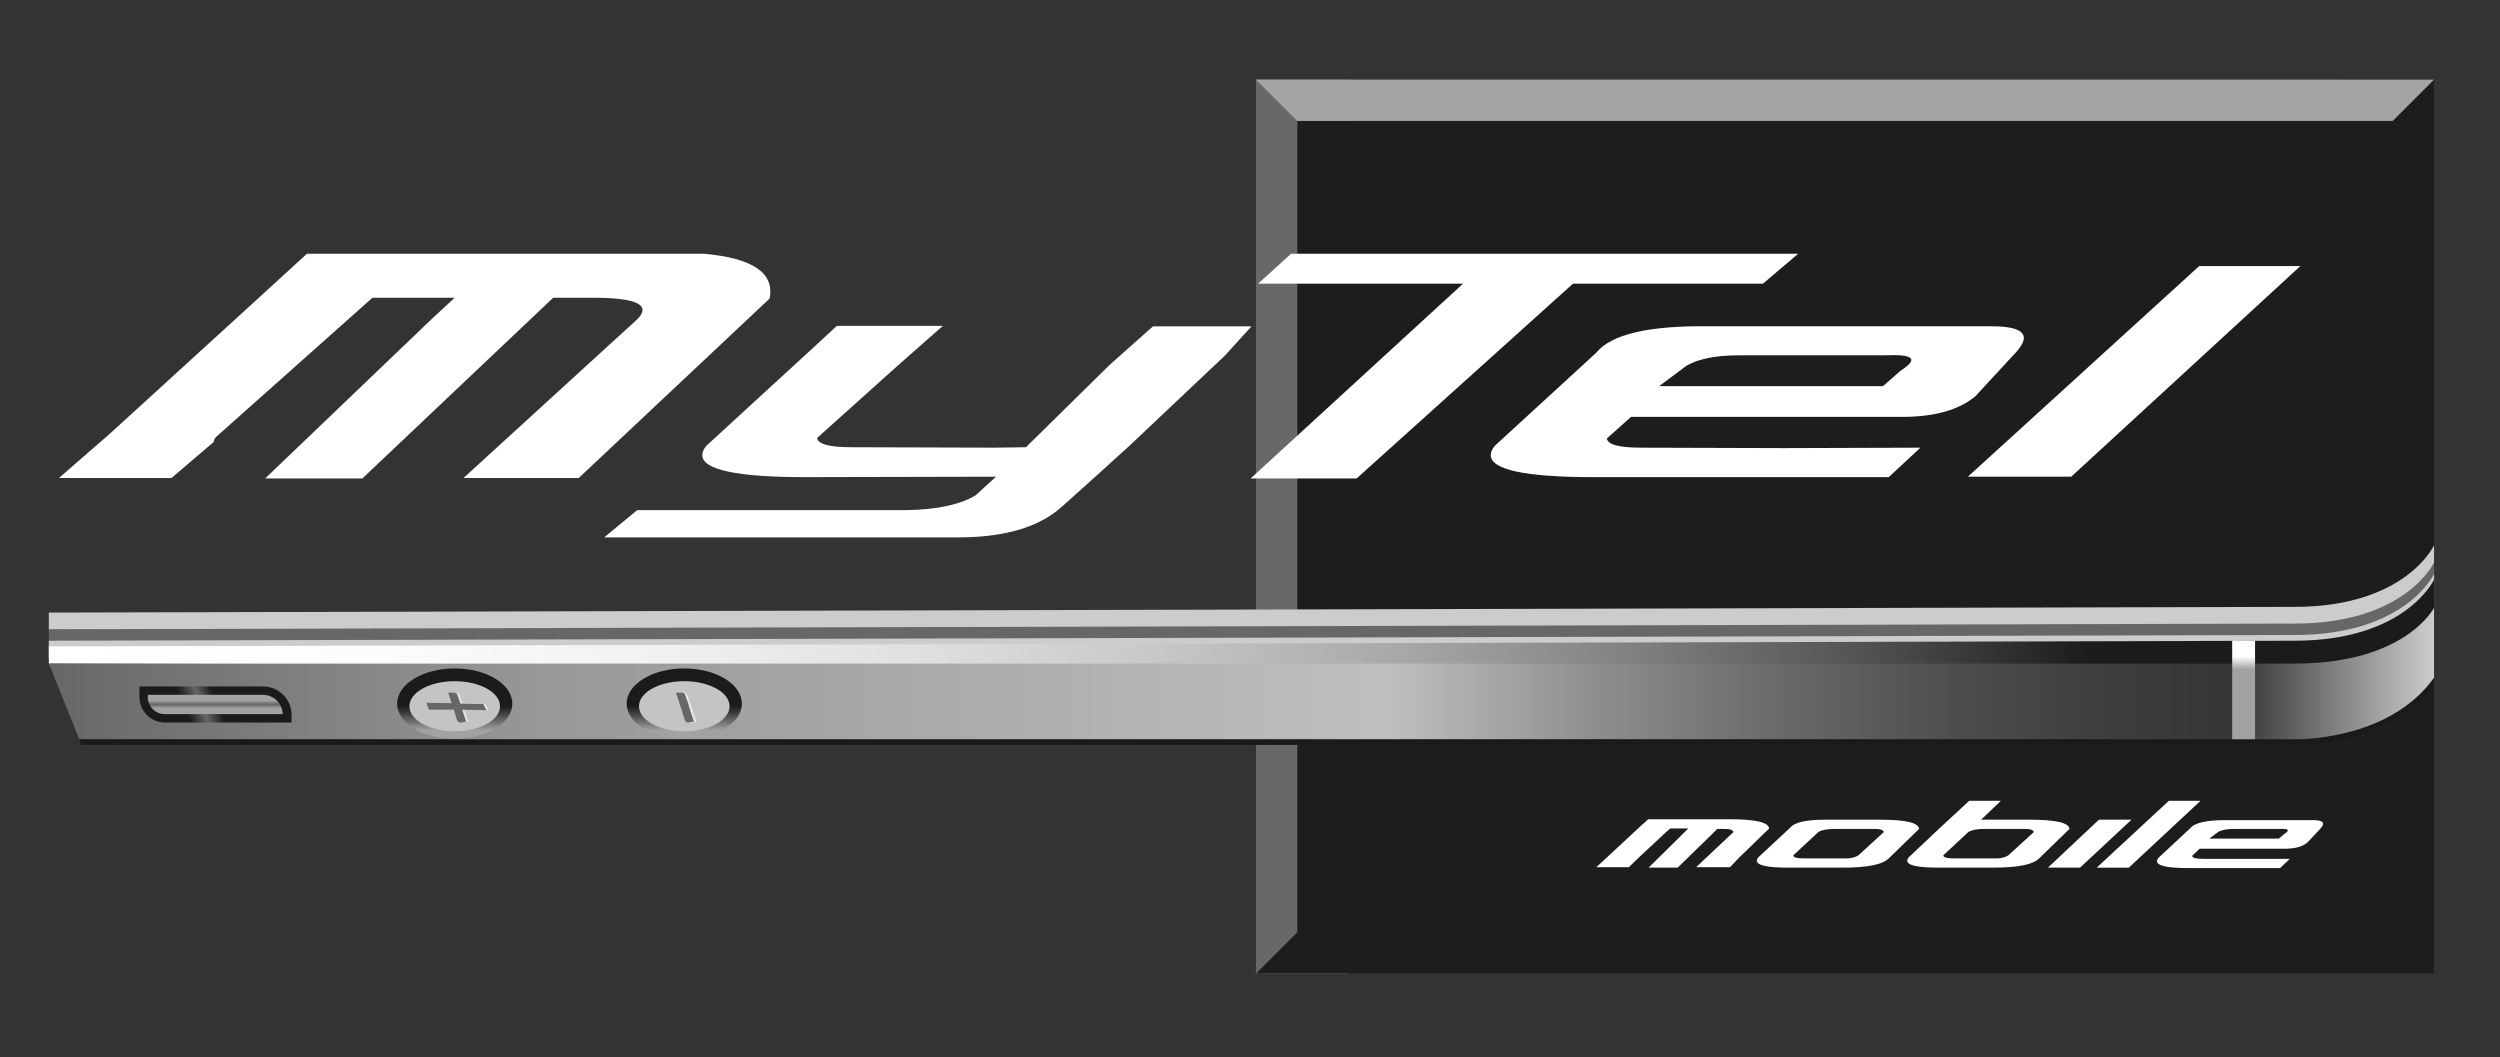 <?xml version="1.0" encoding="utf-8"?>
<!-- Generator: Adobe Illustrator 28.0.0, SVG Export Plug-In . SVG Version: 6.00 Build 0)  -->
<svg version="1.0" id="Ebene_1" xmlns="http://www.w3.org/2000/svg" xmlns:xlink="http://www.w3.org/1999/xlink" x="0px" y="0px"
	 viewBox="0 0 568.5 240.4" style="enable-background:new 0 0 568.5 240.4;" xml:space="preserve">
<rect x="0" y="0" width="568.5" height="240.4" fill="#333333" stroke="none"/>
<style type="text/css">
	.st0{fill:#696868;}
	.st1{fill:#1D1D1B;}
	.st2{fill:#A4A4A4;}
	.st3{fill:#FFFFFF;}
	.st4{fill:#1A1A1A;}
	.st5{fill:#CCCCCC;}
	.st6{fill:#676767;}
	.st7{fill:url(#SVGID_00000091705309697647282520000007953615953560276629_);}
	.st8{fill:url(#SVGID_00000119083743955862829440000011510305940361995927_);}
	.st9{fill:url(#SVGID_00000061450876958199654000000014876725666052396951_);}
	.st10{fill:#C4C4C4;}
	.st11{fill:url(#SVGID_00000052783622754868114570000009643897516478494394_);}
	.st12{fill:#E5E5E5;}
	.st13{fill:url(#SVGID_00000040543208283450138490000015364347078778702255_);}
	.st14{fill:url(#SVGID_00000043428847301480884300000000058888447213095580_);}
	.st15{fill:url(#SVGID_00000120522483487672273330000000844499226426061957_);}
</style>
<g>
	<rect x="285.6" y="18.1" class="st0" width="21.3" height="203.4"/>
	<polygon class="st1" points="553.5,221.4 553.5,18.1 532.2,18.1 532.2,27.5 295,27.5 295,212 285.6,221.4 532.2,221.4 553.5,221.4 
		553.5,221.4 	"/>
	<polygon class="st2" points="544.1,27.5 295,27.5 285.6,18.1 553.5,18.1 	"/>
	<g>
		<defs>
			<path id="SVGID_1_" d="M284.6,140.2 M125.8,67.7h8.9c10.3,0,13.7,1.7,9.9,5.2L139,78l-33.6,30.7h26.2L175,67.9
				c1.2-5.8-3.8-9.2-14.9-10.2h-8h-46.9H83.9H69.8l-10.6,9.7L24.9,98.7l-11.5,10H39l9.6-8.2c0-0.4,0.2-0.8,0.6-1.2l35.5-31.6h18.7
				l-5.5,5.1l-37.7,36h22.1L125.8,67.7"/>
		</defs>
		<clipPath id="SVGID_00000114770790339791230840000016796808129172628620_">
			<use xlink:href="#SVGID_1_"  style="overflow:visible;"/>
		</clipPath>
	</g>
	<path class="st3" d="M60.3,108.8h22.1l43.4-41.1h8.9c10.3,0,13.7,1.7,9.9,5.2L139,78l-33.6,30.7h26.2L175,67.9
		c1.2-5.8-3.8-9.2-14.9-10.2h-8h-46.9H83.9H69.8l-10.6,9.7L24.9,98.7l-11.5,10H39l9.6-8.2c0-0.4,0.2-0.8,0.6-1.2l35.5-31.6h18.7
		l-5.5,5.1L60.3,108.8 M252.3,83l-19,18.7l-7.2,0.1l-32.5-0.1c-5,0-7.6-0.7-7.8-2.1L204.3,83l10.1-8.9h-24.1l-6.6,6.1l-23,21.1
		c-0.7,0.8-1,1.5-1,2.2c0,3.3,7.8,5,23.3,5l43.5-0.1l-4.6,4.2c-3.4,2.1-8.7,3.3-15.8,3.4h-61.2l-7.5,6.2h80.5
		c10.5,0,18.4-2.3,23.6-7l7.8-7l7.5-6.8l21.8-20.6l6-6.6h-22.4L252.3,83"/>
	<path class="st3" d="M374.9,197.3h6.6l7.7-7.5l1.3-1.3h1.7c1.2,0,1.8,0.2,2,0.7l-8.5,8h7.7l2.1-2.2l6.8-6.6
		c-0.1-1.4-3.1-2.1-8.9-2.1h-12.6h-6l-2.1,1.9l-7.2,6.7l-2.5,2.3h7.4l2.9-2.8l5.7-5.3l0.8-0.7h4.1l-1.3,1.3L374.9,197.3L374.9,197.3
		z M426.4,188.5c1.2,0,1.8,0.2,2,0.7l-5.8,5.3c-0.6,0.4-1.4,0.6-2.3,0.7l-10.1,0c-1.6,0-2.4-0.2-2.4-0.7l5.7-5.3
		c0.8-0.5,2.1-0.7,3.7-0.7h6.3H426.4L426.4,188.5z M427.6,186.4H415c-4.3,0-7,0.6-8,1.9l-7.2,6.7c-0.2,0.3-0.3,0.5-0.3,0.7
		c0,1.1,2.4,1.6,7.2,1.6h12.4c5.6,0,9.1-0.7,10.5-2.2l6.8-6.6C436.3,187.1,433.4,186.4,427.6,186.4L427.6,186.4z M460.5,188.5
		c1.2,0,1.8,0.2,2,0.7l-5.8,5.3c-0.6,0.4-1.4,0.6-2.3,0.7l-10.1,0c-1.5,0-2.4-0.2-2.4-0.7l5.7-5.3c0.8-0.5,2.1-0.7,3.7-0.7h6.3
		H460.5L460.5,188.5z M461.7,186.4h-11.2l4.5-4.3h-7.2l-6.7,6.2L434,195c-0.2,0.3-0.3,0.5-0.3,0.7c0,1.1,2.4,1.6,7.2,1.6h12.4
		c5.6,0,9.1-0.7,10.5-2.2l6.8-6.6C470.5,187.1,467.5,186.4,461.7,186.4L461.7,186.4z M484.7,186.4h-7.4l-11.6,10.9h7.3L484.7,186.4
		L484.7,186.4z M500.4,182.1h-7.2l-16.4,15.2h7.3L500.4,182.1L500.4,182.1z M519.5,189.6l-1.3,1.1h-11h-4.8l2-1.5
		c0.8-0.5,2.1-0.7,3.7-0.7h10.3C520.4,188.4,520.8,188.8,519.5,189.6L519.5,189.6L519.5,189.6z M504.8,193h14.8
		c2.3,0,4.1-0.5,5.2-1.5l2.7-2.9c1.4-1.4,0.9-2.1-1.5-2.1H506c-4.3,0-7,0.6-8,1.9l-7.2,6.7c-0.2,0.3-0.3,0.5-0.3,0.7
		c0,1.1,2.4,1.6,7.2,1.6h12.4h8.4l2.2-2.1l-9.7,0l-10.1,0c-1.5,0-2.4-0.2-2.4-0.7l1.7-1.6h1.4H504.8L504.8,193z"/>
	<path class="st3" d="M373.6,64.5h27.3l8-6.8h-34.2H329h-35.4l-7.5,6.8h20.7H327h5.7l-48.3,44.3h24.1l49.2-44.3h5.7H373.6
		L373.6,64.5z M432.2,84.3l-4,3.5h-35.4h-15.5l6.3-4.7c2.7-1.5,6.6-2.3,11.8-2.3h33.1C435.2,80.5,436.4,81.6,432.2,84.3L432.2,84.3
		L432.2,84.3z M384.8,94.8h47.7c7.5,0,13-1.6,16.7-4.7l8.6-9.3c4.4-4.4,2.8-6.6-4.9-6.6h-64.1C375,74,366.4,76,363,80.2l-23,21.1
		c-0.7,0.8-1,1.5-1,2.2c0,3.3,7.8,5,23.3,5h40h27.2l7.2-6.7l-31,0.1l-32.5-0.1c-5,0-7.6-0.7-7.8-2.1l5.5-4.9h4.6H384.8L384.8,94.8z
		 M523.1,60.5h-23l-52.6,47.9H471L523.1,60.5L523.1,60.5z"/>
	<g>
		<path class="st4" d="M521.8,152.2H11.6l6.9,17.2h503.3c0,0,21.3,0.6,31.7-14v-15.9C553.5,139.5,547.1,152.2,521.8,152.2z"/>
		<path class="st5" d="M521.8,138l-510.7,1.3v3.9l510.7,1.3c0,0,21.3,2.5,31.7-12.1V124C553.5,124,547.1,138,521.8,138z"/>
		<path class="st6" d="M521.8,141.8l-510.7,1.3v3.9l510.7,1.3c0,0,21.3,2.5,31.7-12.1v-8.3C553.5,127.9,547.1,141.8,521.8,141.8z"/>
		<path class="st5" d="M521.8,144.4l-510.7,1.3v3.9l510.7,1.3c0,0,21.3,2.5,31.7-12.1v-8.3C553.5,130.5,547.1,144.4,521.8,144.4z"/>
		
			<linearGradient id="SVGID_00000122695294766413554010000006863489208810852523_" gradientUnits="userSpaceOnUse" x1="11.074" y1="142.027" x2="553.457" y2="142.027">
			<stop  offset="0" style="stop-color:#FFFFFF"/>
			<stop  offset="0.139" style="stop-color:#FCFCFC"/>
			<stop  offset="0.255" style="stop-color:#F1F1F1"/>
			<stop  offset="0.363" style="stop-color:#E0E0E0"/>
			<stop  offset="0.466" style="stop-color:#C7C7C7"/>
			<stop  offset="0.566" style="stop-color:#A8A8A8"/>
			<stop  offset="0.663" style="stop-color:#818181"/>
			<stop  offset="0.759" style="stop-color:#535353"/>
			<stop  offset="0.85" style="stop-color:#1F1F1F"/>
			<stop  offset="0.856" style="stop-color:#1B1B1B"/>
		</linearGradient>
		<path style="fill:url(#SVGID_00000122695294766413554010000006863489208810852523_);" d="M521.8,145.7L11.1,147v3.9l510.7,1.3
			c0,0,21.3,2.5,31.7-12.1v-8.3C553.5,131.8,547.1,145.7,521.8,145.7z"/>
		
			<linearGradient id="SVGID_00000108267971817780815710000005639532989119168395_" gradientUnits="userSpaceOnUse" x1="11.074" y1="153.136" x2="553.457" y2="153.136">
			<stop  offset="0" style="stop-color:#676767"/>
			<stop  offset="0.207" style="stop-color:#989898"/>
			<stop  offset="0.312" style="stop-color:#A4A4A4"/>
			<stop  offset="0.562" style="stop-color:#BFBFBF"/>
			<stop  offset="0.647" style="stop-color:#8F8F8F"/>
			<stop  offset="0.728" style="stop-color:#686868"/>
			<stop  offset="0.803" style="stop-color:#4C4C4C"/>
			<stop  offset="0.869" style="stop-color:#3C3C3C"/>
			<stop  offset="0.918" style="stop-color:#363636"/>
			<stop  offset="0.941" style="stop-color:#606060"/>
			<stop  offset="1" style="stop-color:#CCCCCC"/>
		</linearGradient>
		<path style="fill:url(#SVGID_00000108267971817780815710000005639532989119168395_);" d="M521.8,150.9H11.1l6.9,17.2h503.8
			c0,0,21.3,0.6,31.7-14v-15.9C553.5,138.2,547.1,150.9,521.8,150.9z"/>
		<g>
			<g>
				
					<linearGradient id="SVGID_00000097478356769472309370000010651788795764283265_" gradientUnits="userSpaceOnUse" x1="155.59" y1="152.016" x2="155.59" y2="167.994">
					<stop  offset="0.53" style="stop-color:#1B1B1B"/>
					<stop  offset="0.604" style="stop-color:#323232"/>
					<stop  offset="0.757" style="stop-color:#6E6E6E"/>
					<stop  offset="0.882" style="stop-color:#A2A2A2"/>
				</linearGradient>
				
					<ellipse style="fill:url(#SVGID_00000097478356769472309370000010651788795764283265_);" cx="155.6" cy="160" rx="13.1" ry="8"/>
				<ellipse class="st10" cx="155.6" cy="160.6" rx="10.3" ry="5.7"/>
			</g>
			<g>
				
					<linearGradient id="SVGID_00000041263307580937427980000018165603009731010710_" gradientUnits="userSpaceOnUse" x1="103.448" y1="152.016" x2="103.448" y2="167.994">
					<stop  offset="0.53" style="stop-color:#1B1B1B"/>
					<stop  offset="0.604" style="stop-color:#323232"/>
					<stop  offset="0.757" style="stop-color:#6E6E6E"/>
					<stop  offset="0.882" style="stop-color:#A2A2A2"/>
				</linearGradient>
				
					<ellipse style="fill:url(#SVGID_00000041263307580937427980000018165603009731010710_);" cx="103.4" cy="160" rx="13.1" ry="8"/>
				<ellipse class="st10" cx="103.4" cy="160.6" rx="10.3" ry="5.7"/>
			</g>
		</g>
		<path class="st12" d="M111.1,161.5l-0.7-1.4l-5.2-0.1l-0.7-2c-0.1-0.3-0.4-0.5-0.7-0.5l-1.4,0l0.8,2.4l-5.7-0.1l0.4,1.3
			c0.1,0.2,0.2,0.3,0.4,0.3l5.4,0l0.7,2.3c0.1,0.4,0.5,0.6,0.9,0.5l1.2-0.2l-0.9-2.6L111.1,161.5z"/>
		<path class="st6" d="M110.6,161.5l-0.7-1.4l-5.2-0.1l-0.7-2c-0.1-0.3-0.4-0.5-0.7-0.5l-1.4,0l0.8,2.4l-5.7-0.1l0.4,1.3
			c0.1,0.2,0.2,0.3,0.4,0.3l5.4,0l0.7,2.3c0.1,0.4,0.5,0.7,0.9,0.6l1.2-0.2l-0.9-2.7L110.6,161.5z"/>
		<g>
			<path class="st12" d="M155.6,161.5l0.7,2.3c0.1,0.4,0.5,0.6,0.9,0.5l1.2-0.2l-0.9-2.6l-0.5-1.5l-0.7-2c-0.1-0.3-0.4-0.5-0.7-0.5
				l-1.4,0l0.8,2.4L155.6,161.5z"/>
			<path class="st6" d="M156.5,160l-0.7-2c-0.1-0.3-0.4-0.5-0.7-0.5l-1.4,0l0.8,2.4l0.5,1.5l0.7,2.3c0.1,0.4,0.5,0.7,0.9,0.6
				l1.2-0.2l-0.9-2.7L156.5,160z"/>
		</g>
		<g>
			
				<linearGradient id="SVGID_00000017497836579223670900000008647827548303432125_" gradientUnits="userSpaceOnUse" x1="34.279" y1="166.115" x2="63.43" y2="154.337">
				<stop  offset="0.286" style="stop-color:#1B1B1B"/>
				<stop  offset="0.329" style="stop-color:#323232"/>
				<stop  offset="0.409" style="stop-color:#676666"/>
				<stop  offset="0.519" style="stop-color:#1B1B1B"/>
			</linearGradient>
			<path style="fill:url(#SVGID_00000017497836579223670900000008647827548303432125_);" d="M66.2,164.3H37.5
				c-3.2,0-5.8-2.6-5.8-5.8v-2.4h28.1c3.6,0,6.5,2.9,6.5,6.5V164.3z"/>
			
				<linearGradient id="SVGID_00000073000452107872813550000005132761116782998964_" gradientUnits="userSpaceOnUse" x1="48.946" y1="162.378" x2="48.946" y2="157.998">
				<stop  offset="0.298" style="stop-color:#A2A2A2"/>
				<stop  offset="0.505" style="stop-color:#676767"/>
				<stop  offset="0.703" style="stop-color:#A2A2A2"/>
			</linearGradient>
			<path style="fill:url(#SVGID_00000073000452107872813550000005132761116782998964_);" d="M37.5,162.4c-2.2,0-3.9-1.8-3.9-3.9V158
				h26.1c2.5,0,4.5,1.9,4.6,4.4H37.5z"/>
		</g>
		
			<linearGradient id="SVGID_00000138530974041711929840000005495407320372846219_" gradientUnits="userSpaceOnUse" x1="510.211" y1="168.085" x2="510.211" y2="145.735">
			<stop  offset="0.71" style="stop-color:#A2A2A2"/>
			<stop  offset="0.841" style="stop-color:#FFFFFF"/>
		</linearGradient>
		
			<rect x="507.6" y="145.7" style="fill:url(#SVGID_00000138530974041711929840000005495407320372846219_);" width="5.2" height="22.4"/>
	</g>
</g>
</svg>
